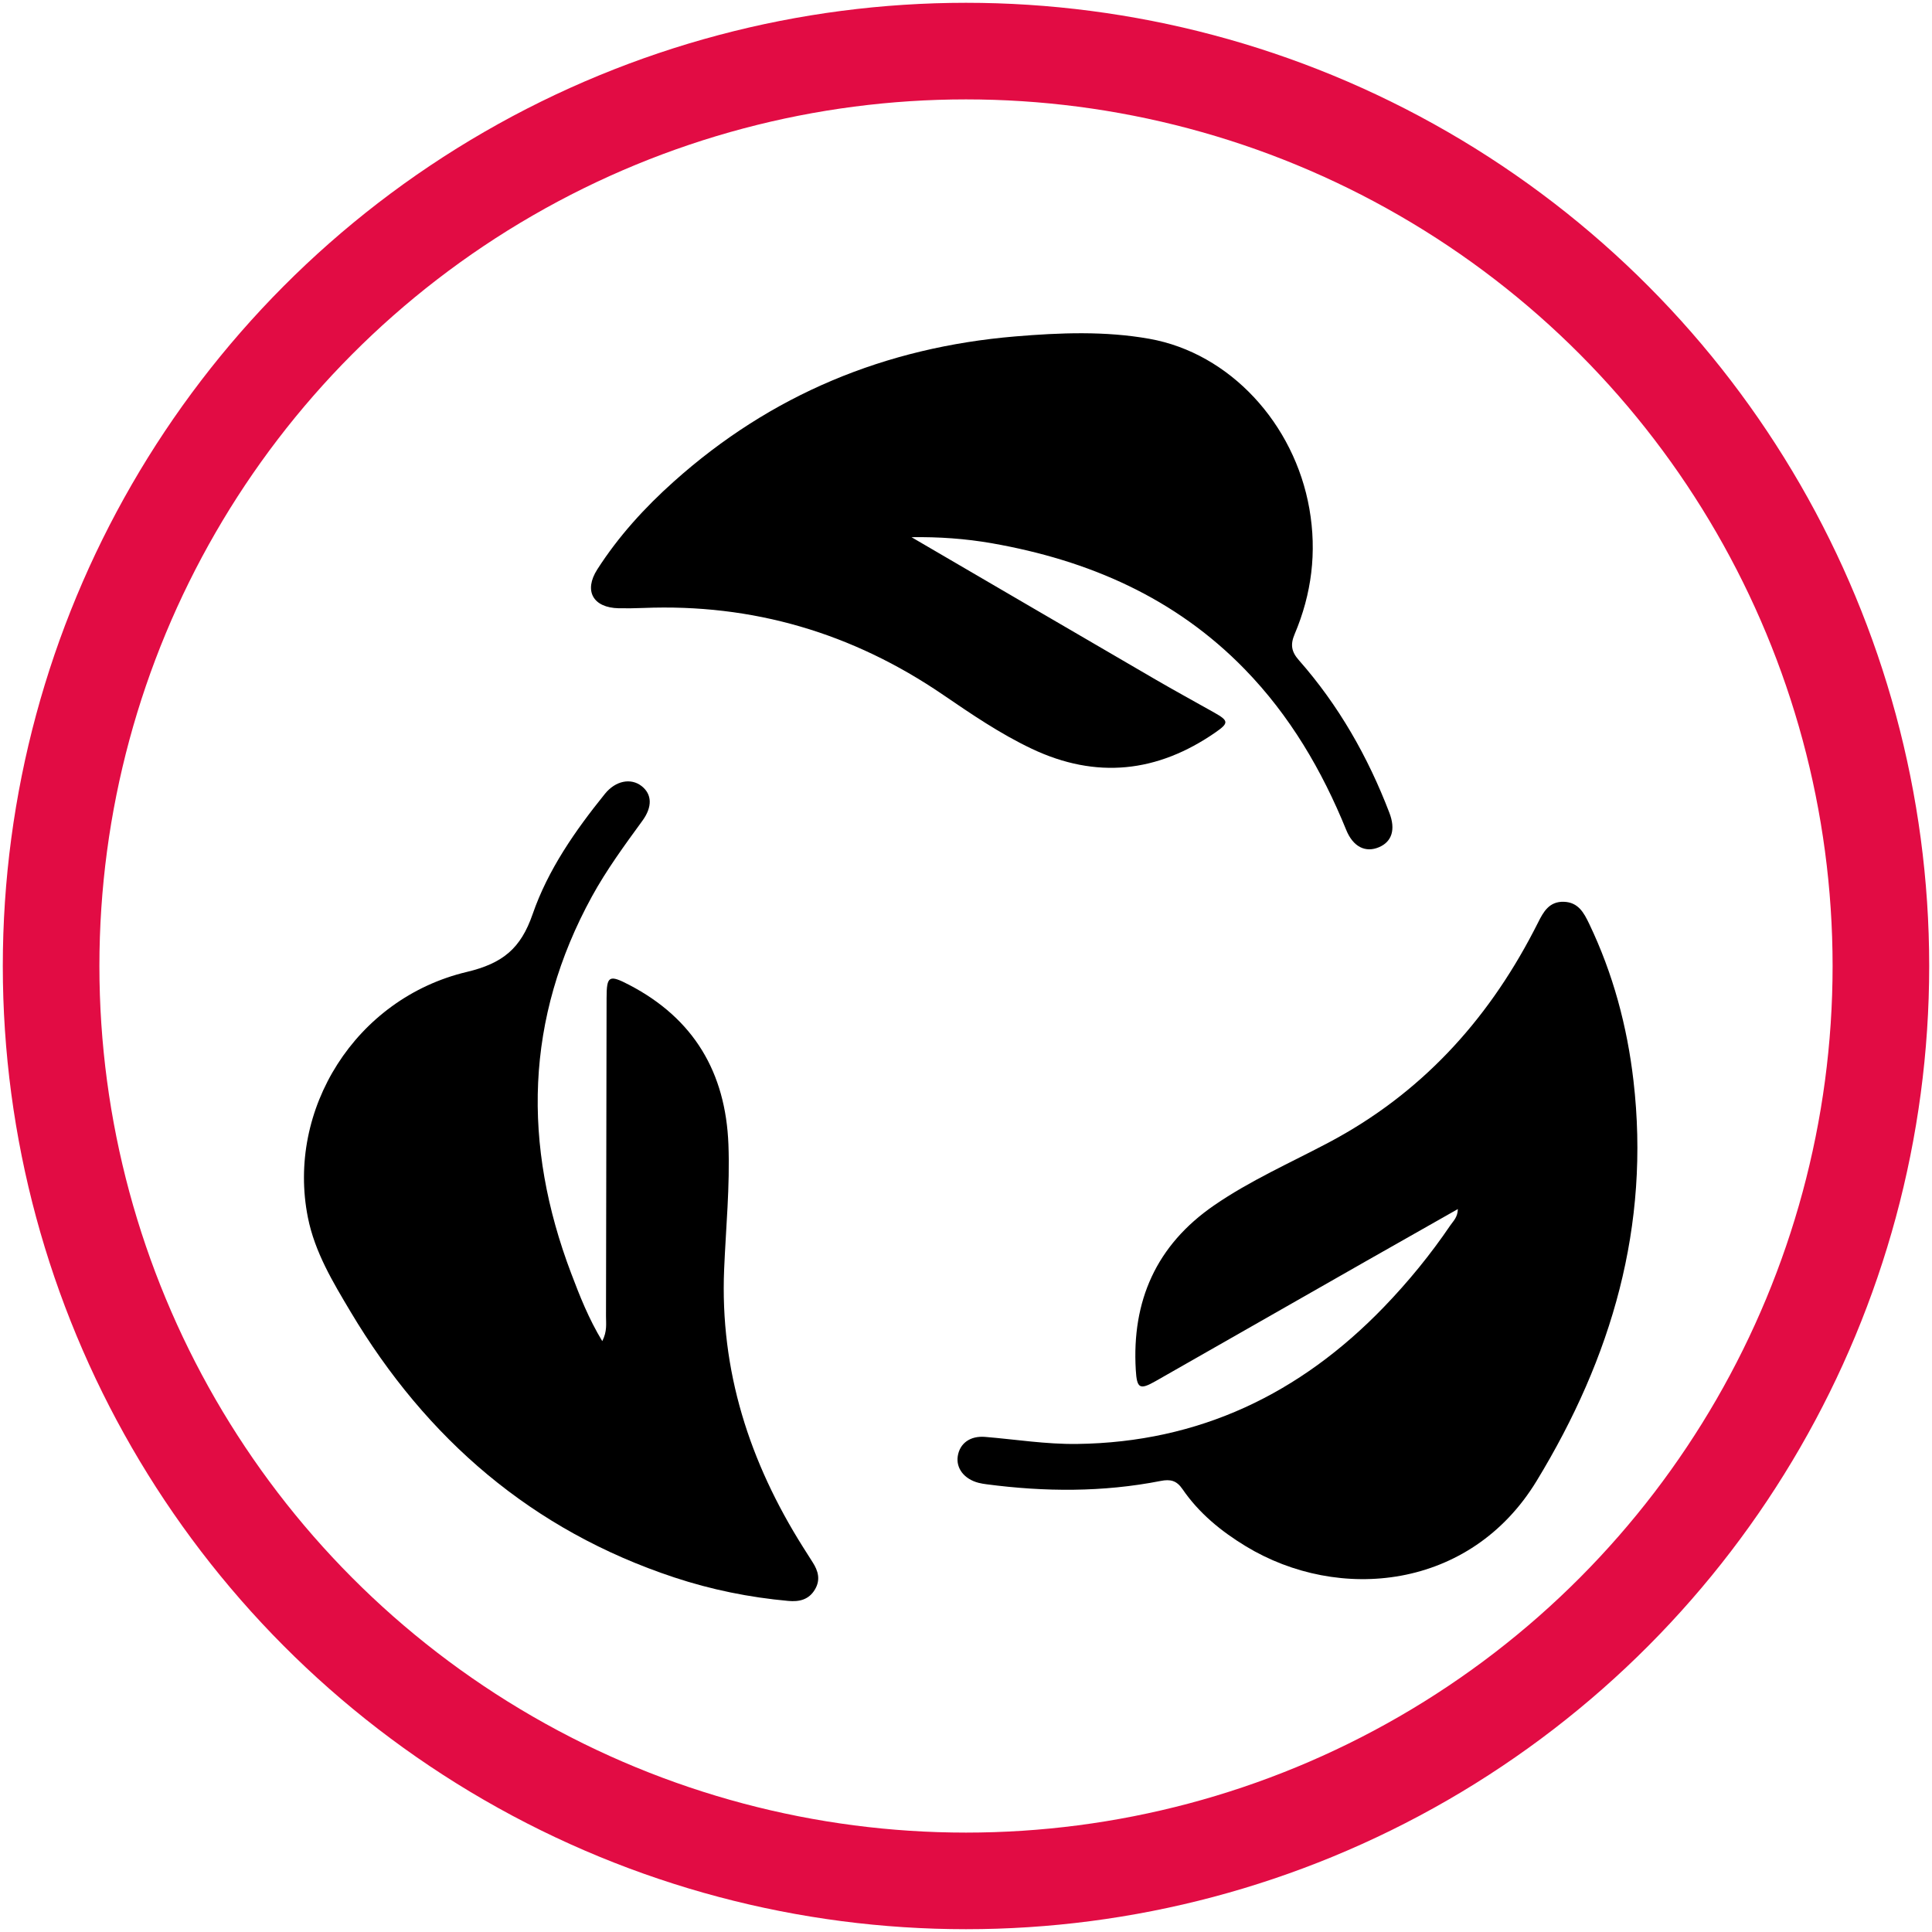 <?xml version="1.0" encoding="UTF-8"?>
<svg xmlns="http://www.w3.org/2000/svg" id="a" data-name="Layer 1" width="600" height="600" viewBox="0 0 600 600">
  <circle cx="300" cy="300" r="284.13" fill="none" stroke="#e20c44" stroke-miterlimit="10" stroke-width="30"></circle>
  <g>
    <path d="m452.76,375.48c-9.66,5.48-18.93,10.72-28.19,15.99-21.89,12.47-43.77,24.95-65.65,37.43-4.94,2.81-5.85,2.36-6.19-3.42-1.28-21.47,6.36-38.76,24.27-51.11,11.24-7.75,23.75-13.25,35.75-19.61,28.29-15,48.85-37.37,63.51-65.53.47-.89.93-1.79,1.38-2.69,1.69-3.39,3.49-6.63,8.05-6.48,4.49.15,6.22,3.45,7.85,6.84,7.4,15.45,11.79,31.8,13.75,48.73,5.23,45.08-6.71,85.89-30.08,124.29-20.62,33.9-61.49,37.79-90.32,20.28-7.69-4.67-14.56-10.29-19.67-17.76-1.81-2.64-3.71-3.12-6.76-2.52-17.96,3.53-36.02,3.41-54.1,1.03-.83-.11-1.66-.24-2.47-.45-4.44-1.15-7.03-4.5-6.45-8.27.61-3.95,3.8-6.38,8.51-5.99,9.52.79,18.97,2.32,28.58,2.19,37.89-.49,69.24-15.56,95.26-42.53,7.59-7.87,14.5-16.33,20.64-25.38.9-1.33,2.26-2.46,2.32-5.05l.01.01Z" stroke-width="0"></path>
    <path d="m283.06,166.82c25.23,14.72,50.44,29.46,75.69,44.15,6.09,3.55,12.29,6.91,18.43,10.38,4.4,2.49,4.47,3.2.34,6.07-18.07,12.54-37.08,14.61-57.13,5.1-9.76-4.63-18.66-10.7-27.52-16.75-28.13-19.2-59.08-28.34-93.13-26.96-2.52.1-5.04.13-7.56.09-7.99-.15-10.97-5.38-6.68-12.08,6.57-10.24,14.71-19.18,23.76-27.27,30.22-27.04,65.69-41.68,106.02-45.07,13.95-1.17,27.92-1.71,41.67.74,24.98,4.45,45.05,26.32,49.69,52.79,2.36,13.48.71,26.44-4.58,38.93-1.38,3.26-1.01,5.45,1.32,8.09,12.35,14.01,21.45,30,28.11,47.41,1.97,5.14.8,8.93-3.19,10.65-4.23,1.82-8.08-.08-10.22-5.34-7.54-18.53-17.48-35.5-31.53-49.93-21.6-22.19-48.42-33.81-78.43-39.09-8.26-1.45-16.6-2.03-25.06-1.9v-.01Z" stroke-width="0"></path>
    <path d="m187.04,416.5c1.57-3.07,1.15-5.46,1.16-7.76.08-32.92.12-65.84.18-98.76.01-6.94.75-7.39,7.07-4.09,20.02,10.44,29.91,27.16,30.77,49.53.5,12.95-.79,25.84-1.33,38.75-1.33,31.53,7.88,59.93,24.5,86.3.99,1.56,1.96,3.13,2.97,4.68,1.75,2.71,2.52,5.47.72,8.49-1.91,3.21-4.91,3.85-8.27,3.54-12.08-1.09-23.91-3.49-35.42-7.3-44.08-14.6-76.94-42.96-100.52-82.51-5.49-9.21-11.09-18.48-13.24-29.22-6.73-33.59,14.78-68.09,49.32-76.3,11.22-2.67,16.78-7.31,20.45-17.91,4.78-13.84,13.24-25.98,22.47-37.41,3.29-4.07,8.06-5.03,11.41-2.39,3.18,2.51,3.42,6.39.2,10.79-5.54,7.6-11.11,15.2-15.64,23.46-20.82,37.99-21.61,77.13-6.44,117.1,2.66,7.01,5.39,14,9.64,21.01h0Z" stroke-width="0"></path>
  </g>
</svg>
